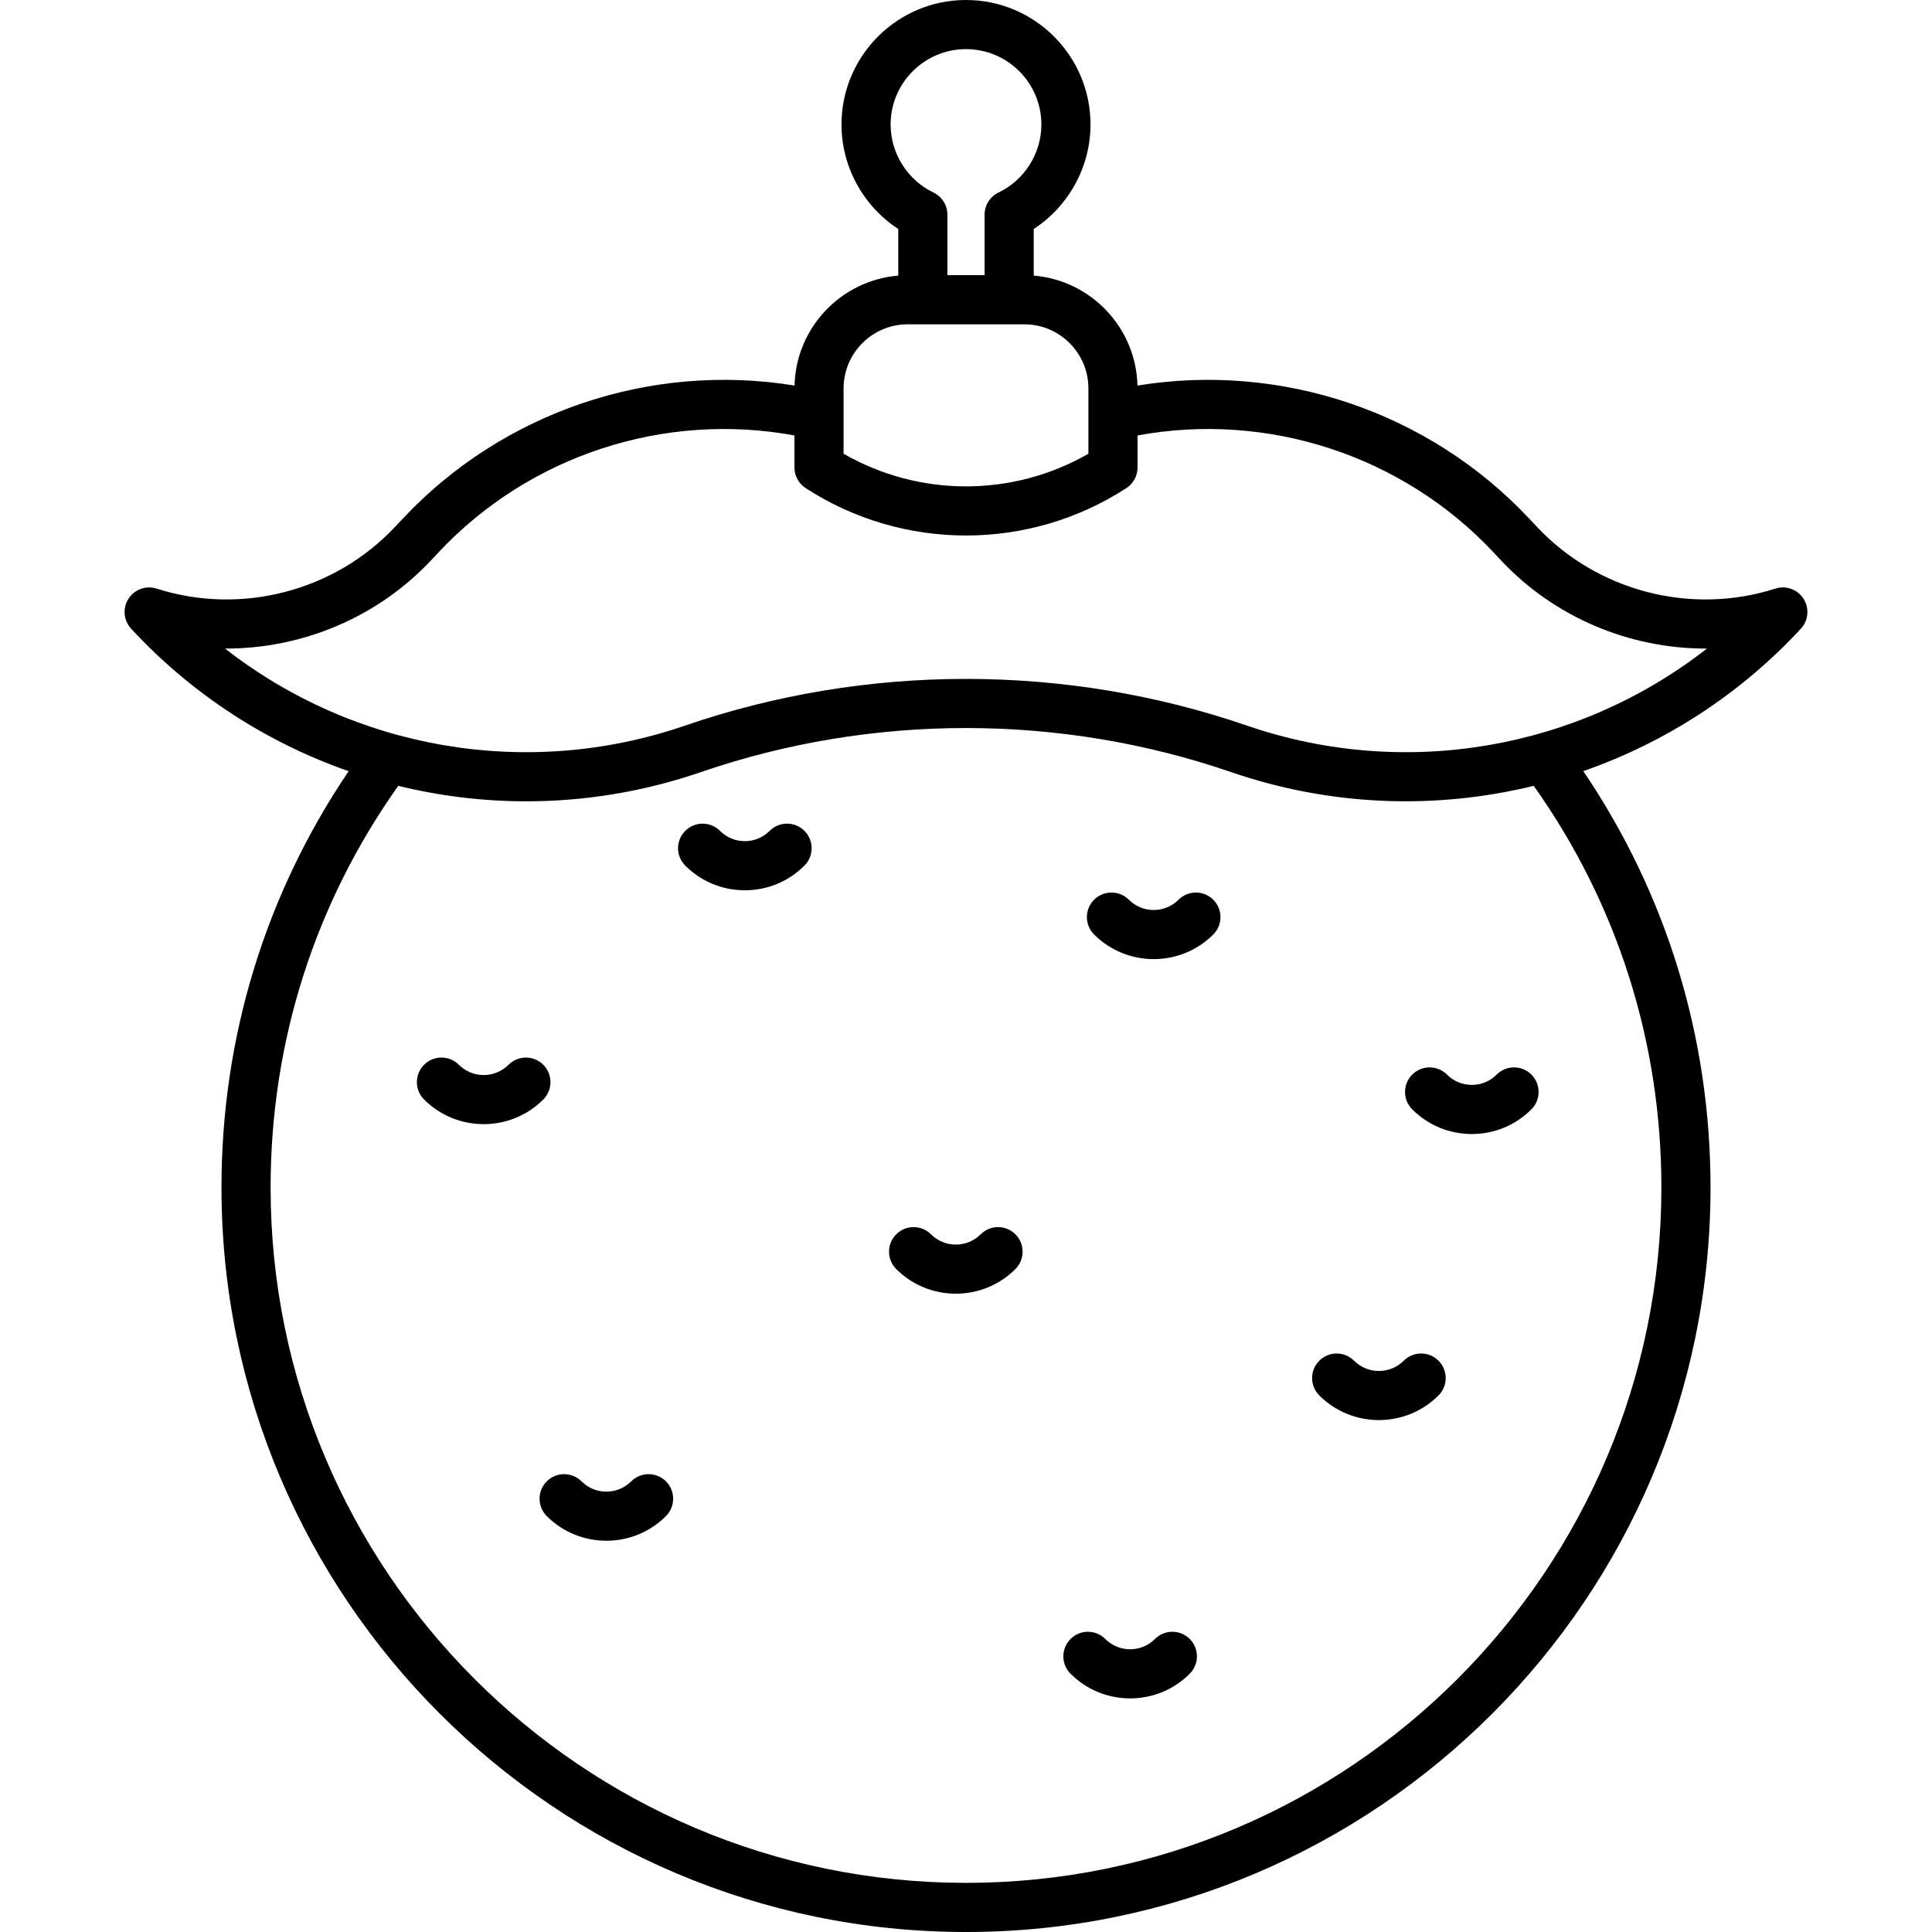 <?xml version="1.0" encoding="iso-8859-1"?>
<!-- Uploaded to: SVG Repo, www.svgrepo.com, Generator: SVG Repo Mixer Tools -->
<!DOCTYPE svg PUBLIC "-//W3C//DTD SVG 1.1//EN" "http://www.w3.org/Graphics/SVG/1.1/DTD/svg11.dtd">
<svg fill="#000000" height="800px" width="800px" version="1.1" id="Capa_1" xmlns="http://www.w3.org/2000/svg" xmlns:xlink="http://www.w3.org/1999/xlink" 
	 viewBox="0 0 471.825 471.825" xml:space="preserve">
<g>
	<path d="M282.066,400.262c-1.621,1.621-3.776,2.514-6.069,2.514c-2.292,0-4.448-0.893-6.069-2.514
		c-2.343-2.344-6.142-2.343-8.485-0.001c-2.343,2.344-2.343,6.143,0,8.485c3.887,3.888,9.056,6.029,14.554,6.029
		c5.499,0,10.667-2.142,14.555-6.029c2.343-2.343,2.343-6.142,0-8.485C288.208,397.919,284.409,397.918,282.066,400.262z"/>
	<path d="M359.44,276.947c5.498,0,10.667-2.141,14.555-6.029c2.343-2.343,2.343-6.142,0-8.484c-2.343-2.344-6.143-2.344-8.485,0
		c-1.621,1.621-3.777,2.514-6.069,2.514c-2.293,0-4.448-0.893-6.069-2.514c-2.342-2.344-6.141-2.343-8.485-0.001
		c-2.343,2.344-2.343,6.143,0,8.485C348.772,274.806,353.941,276.947,359.44,276.947z"/>
	<path d="M154.151,361.771c-3.347,3.346-8.792,3.346-12.139,0c-2.343-2.344-6.143-2.344-8.485,0c-2.343,2.343-2.343,6.142,0,8.484
		c4.013,4.014,9.284,6.02,14.555,6.02s10.542-2.006,14.555-6.02c2.343-2.343,2.343-6.142,0-8.484
		C160.293,359.427,156.493,359.427,154.151,361.771z"/>
	<path d="M239.496,301.438c-3.347,3.346-8.792,3.346-12.139,0c-2.343-2.344-6.143-2.344-8.485,0c-2.343,2.343-2.343,6.142,0,8.484
		c4.013,4.014,9.284,6.02,14.555,6.02s10.542-2.006,14.555-6.02c2.343-2.343,2.343-6.142,0-8.484
		C245.639,299.094,241.839,299.094,239.496,301.438z"/>
	<path d="M287.817,219.729c-3.346,3.347-8.791,3.349-12.139,0c-2.343-2.342-6.143-2.343-8.485,0.001
		c-2.343,2.343-2.342,6.143,0.001,8.485c4.013,4.012,9.284,6.018,14.554,6.018c5.271,0,10.542-2.006,14.555-6.018
		c2.343-2.344,2.343-6.143,0-8.485C293.96,217.387,290.161,217.386,287.817,219.729z"/>
	<path d="M187.969,202.907c-1.621,1.621-3.777,2.514-6.069,2.514c-2.293,0-4.448-0.893-6.069-2.514
		c-2.342-2.343-6.141-2.344-8.485-0.001c-2.343,2.344-2.343,6.143,0,8.485c3.887,3.888,9.056,6.029,14.555,6.029
		c5.498,0,10.667-2.141,14.555-6.029c2.343-2.343,2.343-6.142,0-8.484C194.111,200.563,190.311,200.563,187.969,202.907z"/>
	<path d="M342.818,332.305c-3.347,3.346-8.792,3.346-12.139,0c-2.343-2.344-6.143-2.344-8.485,0c-2.343,2.343-2.343,6.142,0,8.484
		c4.013,4.014,9.284,6.02,14.555,6.02s10.542-2.006,14.555-6.02c2.343-2.343,2.343-6.142,0-8.484
		C348.96,329.961,345.16,329.961,342.818,332.305z"/>
	<path d="M132.675,260.032c-2.343-2.344-6.143-2.344-8.485,0c-3.347,3.346-8.792,3.346-12.139,0c-2.343-2.344-6.143-2.344-8.485,0
		c-2.343,2.343-2.343,6.142,0,8.484c4.013,4.014,9.284,6.02,14.555,6.02s10.542-2.006,14.555-6.02
		C135.018,266.174,135.018,262.375,132.675,260.032z"/>
	<path d="M440.459,146.237c-1.464-2.3-4.298-3.32-6.89-2.492c-20.586,6.589-43.448,0.663-58.242-15.097l-1.894-2.018
		c-24.515-26.113-60.583-38.193-95.643-32.471c-0.351-14.157-11.39-25.702-25.338-26.854V55.924
		c8.531-5.558,13.869-15.196,13.869-25.516C266.321,13.641,252.68,0,235.912,0c-16.767,0-30.408,13.641-30.408,30.408
		c0,10.319,5.337,19.958,13.869,25.516v11.382c-13.948,1.152-24.986,12.697-25.338,26.854c-35.058-5.724-71.128,6.359-95.643,32.471
		l-1.894,2.018c-14.794,15.759-37.656,21.687-58.242,15.097c-2.593-0.827-5.426,0.193-6.89,2.492s-1.194,5.296,0.656,7.297
		c14.896,16.104,33.221,27.857,53.123,34.802c-20.342,30.056-31.058,65.024-31.058,101.659c0,100.262,81.569,181.83,181.83,181.83
		c100.256,0,181.82-81.568,181.82-181.83c0-36.64-10.719-71.613-31.068-101.673c19.904-6.946,38.236-18.684,53.133-34.788
		C441.653,151.533,441.923,148.536,440.459,146.237z M217.504,30.408c0-10.15,8.258-18.408,18.408-18.408
		s18.409,8.258,18.409,18.408c0,7.043-4.107,13.563-10.463,16.61c-2.082,0.998-3.406,3.102-3.406,5.41v14.774h-9.08V52.429
		c0-2.309-1.324-4.412-3.406-5.41C221.611,43.971,217.504,37.451,217.504,30.408z M206.017,94.854c0-8.63,7.021-15.65,15.65-15.65
		h28.49c8.63,0,15.65,7.021,15.65,15.65v15.955c-18.479,10.632-41.312,10.631-59.791,0V94.854z M405.737,289.995
		c0,93.645-76.181,169.83-169.82,169.83c-93.645,0-169.83-76.186-169.83-169.83c0-35.499,10.768-69.32,31.173-98.077
		c10.193,2.492,20.683,3.777,31.246,3.776c14.277,0,28.689-2.33,42.659-7.133c41.753-14.352,87.743-14.352,129.496,0
		c24.306,8.356,49.931,9.215,73.902,3.353C394.969,220.673,405.737,254.495,405.737,289.995z M304.562,177.214
		c-44.27-15.219-93.03-15.219-137.298,0c-38.576,13.262-80.818,5.776-112.299-18.823c18.712,0.063,37.131-7.52,50.283-21.529
		l1.894-2.018c22.223-23.673,55.139-34.352,86.876-28.5v7.826c0,2.032,1.029,3.927,2.734,5.033
		c11.895,7.718,25.528,11.577,39.161,11.577c13.633,0,27.267-3.859,39.162-11.577c1.705-1.106,2.734-3.001,2.734-5.033v-7.826
		c31.738-5.853,64.653,4.827,86.876,28.5l1.894,2.018c13.081,13.935,31.359,21.531,49.98,21.53c0.102,0,0.202,0,0.303-0.001
		C385.379,182.991,343.137,190.475,304.562,177.214z"/>
</g>
</svg>